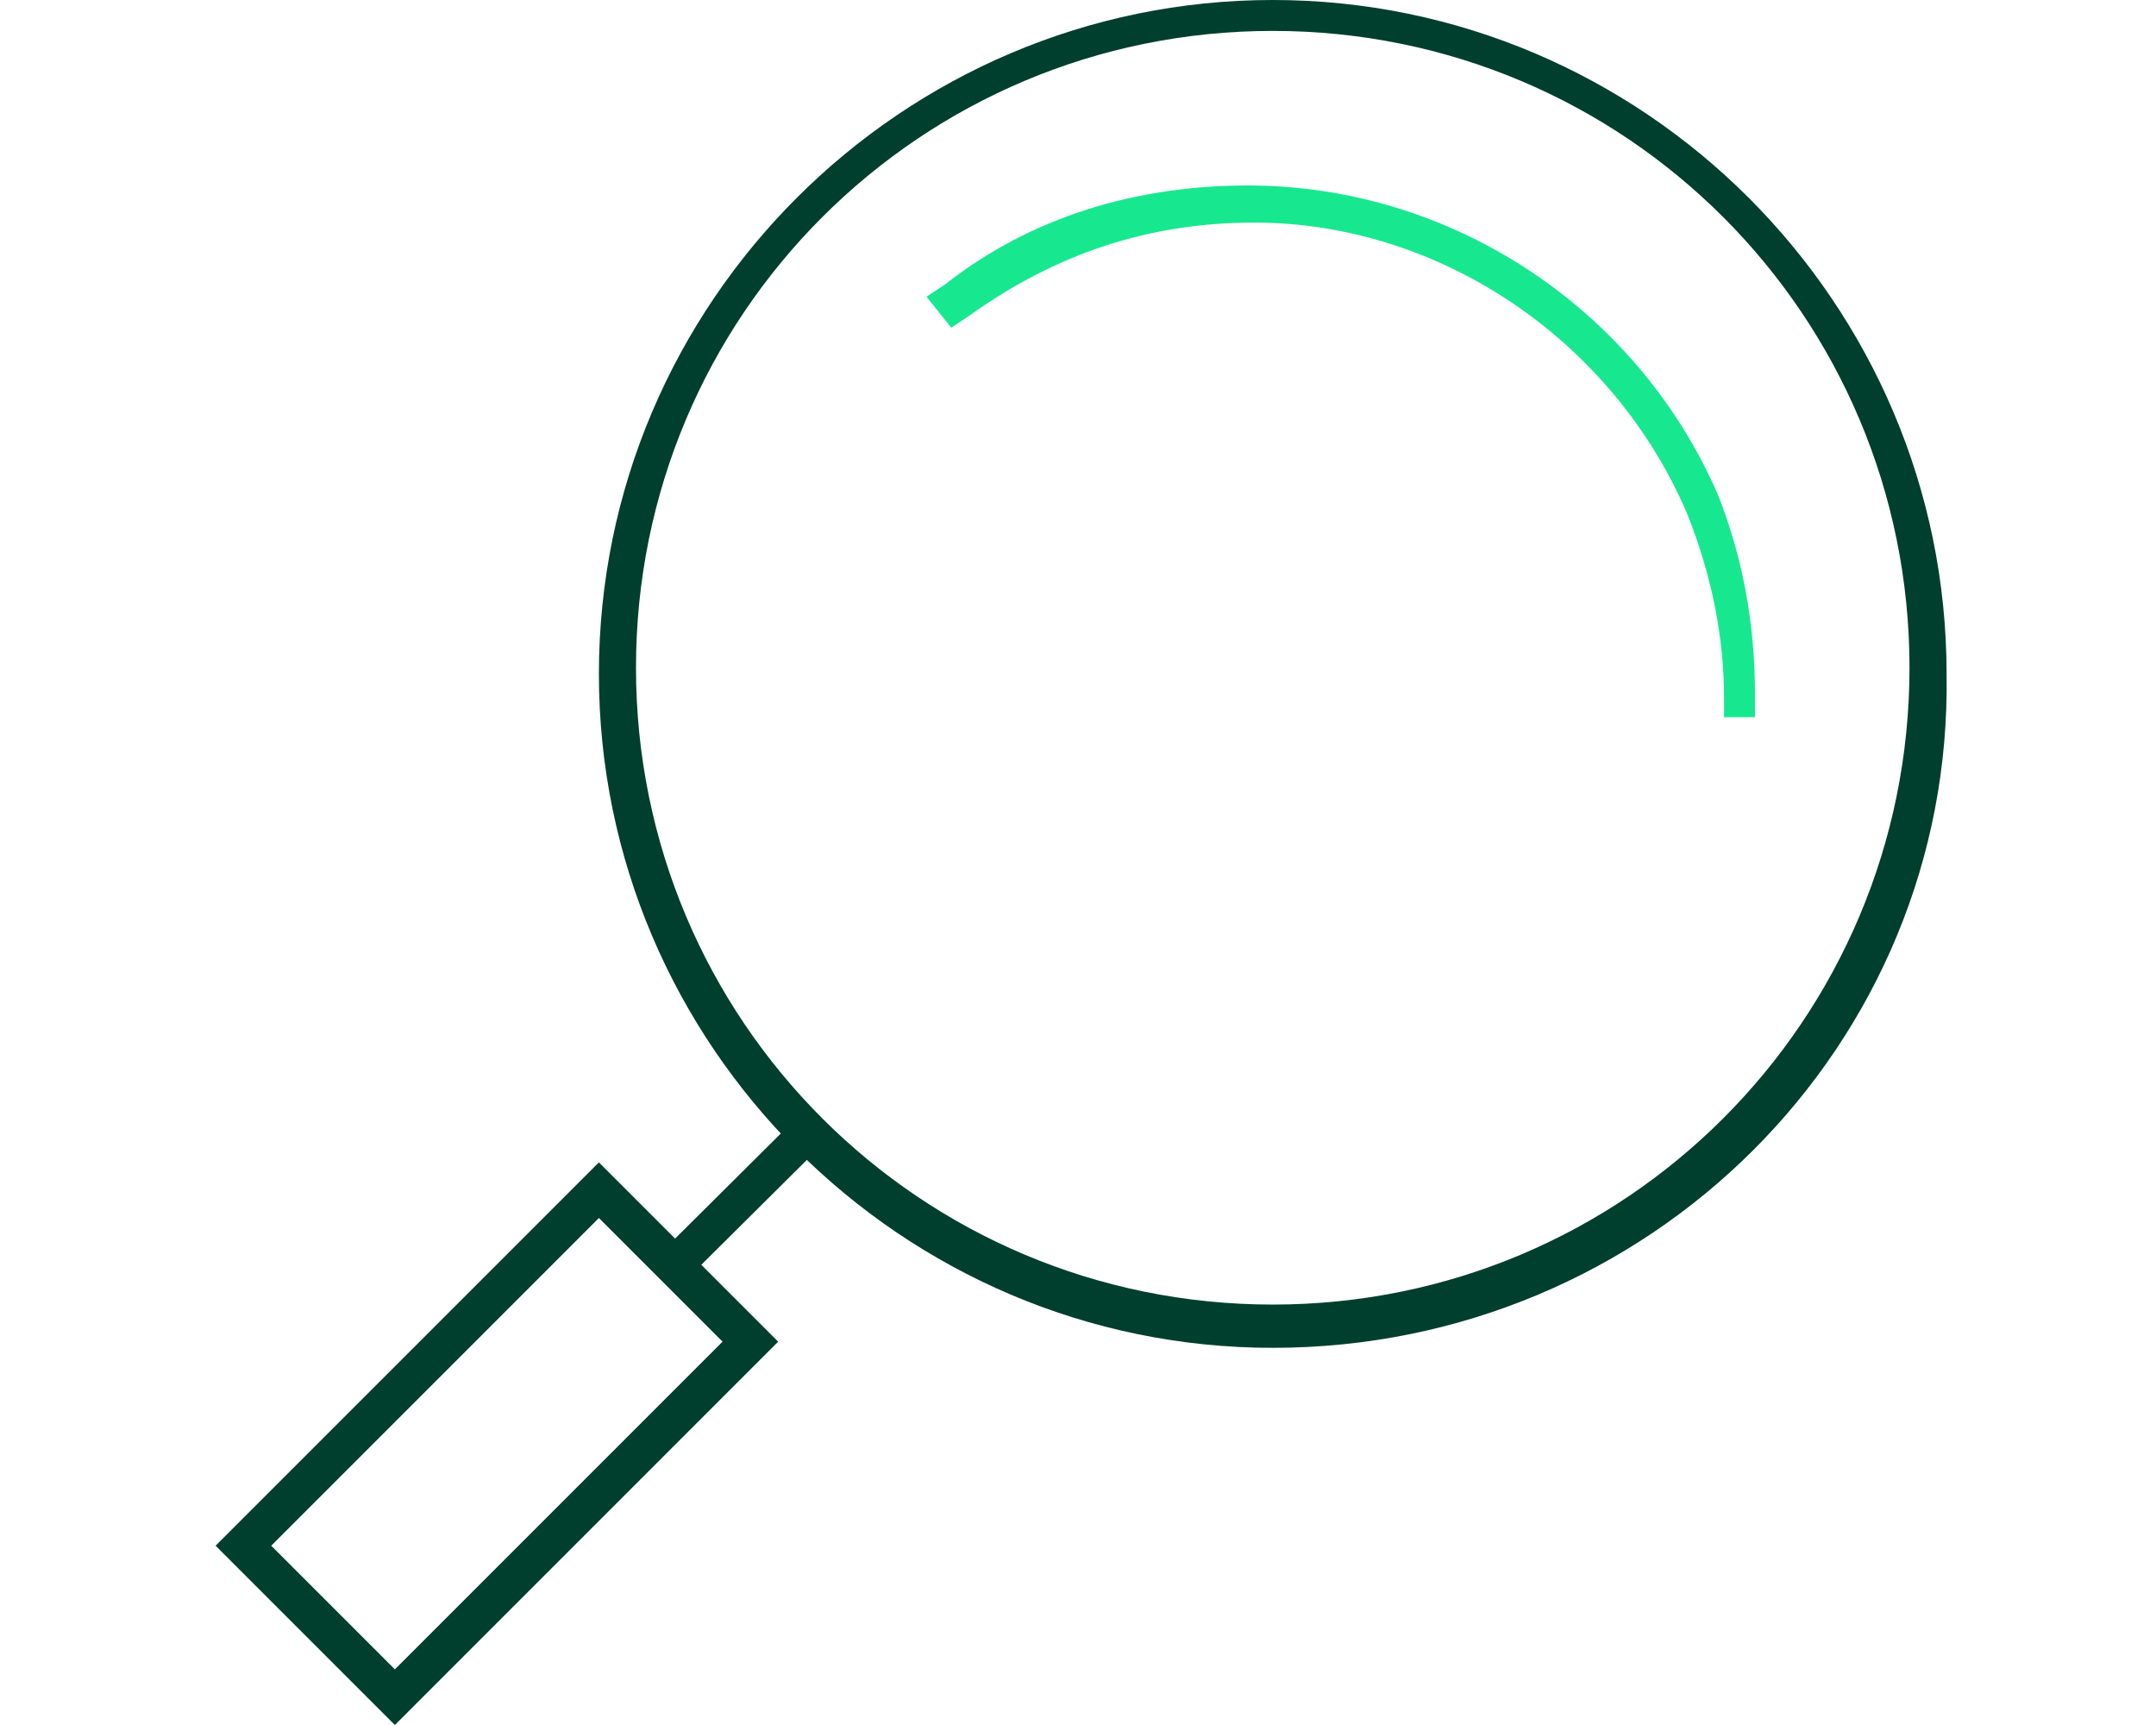 <svg width="60" height="48" viewBox="0 0 60 48" fill="none" xmlns="http://www.w3.org/2000/svg">
<path d="M35.42 37.505C25.097 37.505 16.667 29.075 16.667 18.753C16.667 8.43 25.097 0 35.42 0C45.742 0 54.172 8.43 54.172 18.753C54.344 29.075 45.914 37.505 35.42 37.505ZM35.42 0.86C25.613 0.86 17.699 8.774 17.699 18.581C17.699 28.387 25.613 36.301 35.42 36.301C45.226 36.301 53.14 28.387 53.14 18.581C53.14 8.774 45.226 0.86 35.42 0.86Z" fill="#003F2D"/>
<path d="M22.129 31.144L18.59 34.661L19.317 35.393L22.856 31.876L22.129 31.144Z" fill="#003F2D"/>
<path d="M49.011 19.957H47.979V19.441C47.979 17.72 47.635 16 46.946 14.28C44.882 9.462 40.065 6.194 34.903 6.194C31.979 6.194 29.398 7.054 26.989 8.774L26.473 9.118L25.785 8.258L26.301 7.914C28.71 6.022 31.635 5.161 34.731 5.161C40.409 5.161 45.57 8.602 47.807 13.764C48.495 15.484 48.839 17.376 48.839 19.269V19.957H49.011Z" fill="#17E88F"/>
<path d="M10.989 48L6 43.011L16.667 32.344L21.656 37.333L10.989 48ZM7.548 43.011L10.989 46.452L20.108 37.333L16.667 33.892L7.548 43.011Z" fill="#003F2D"/>
</svg>
